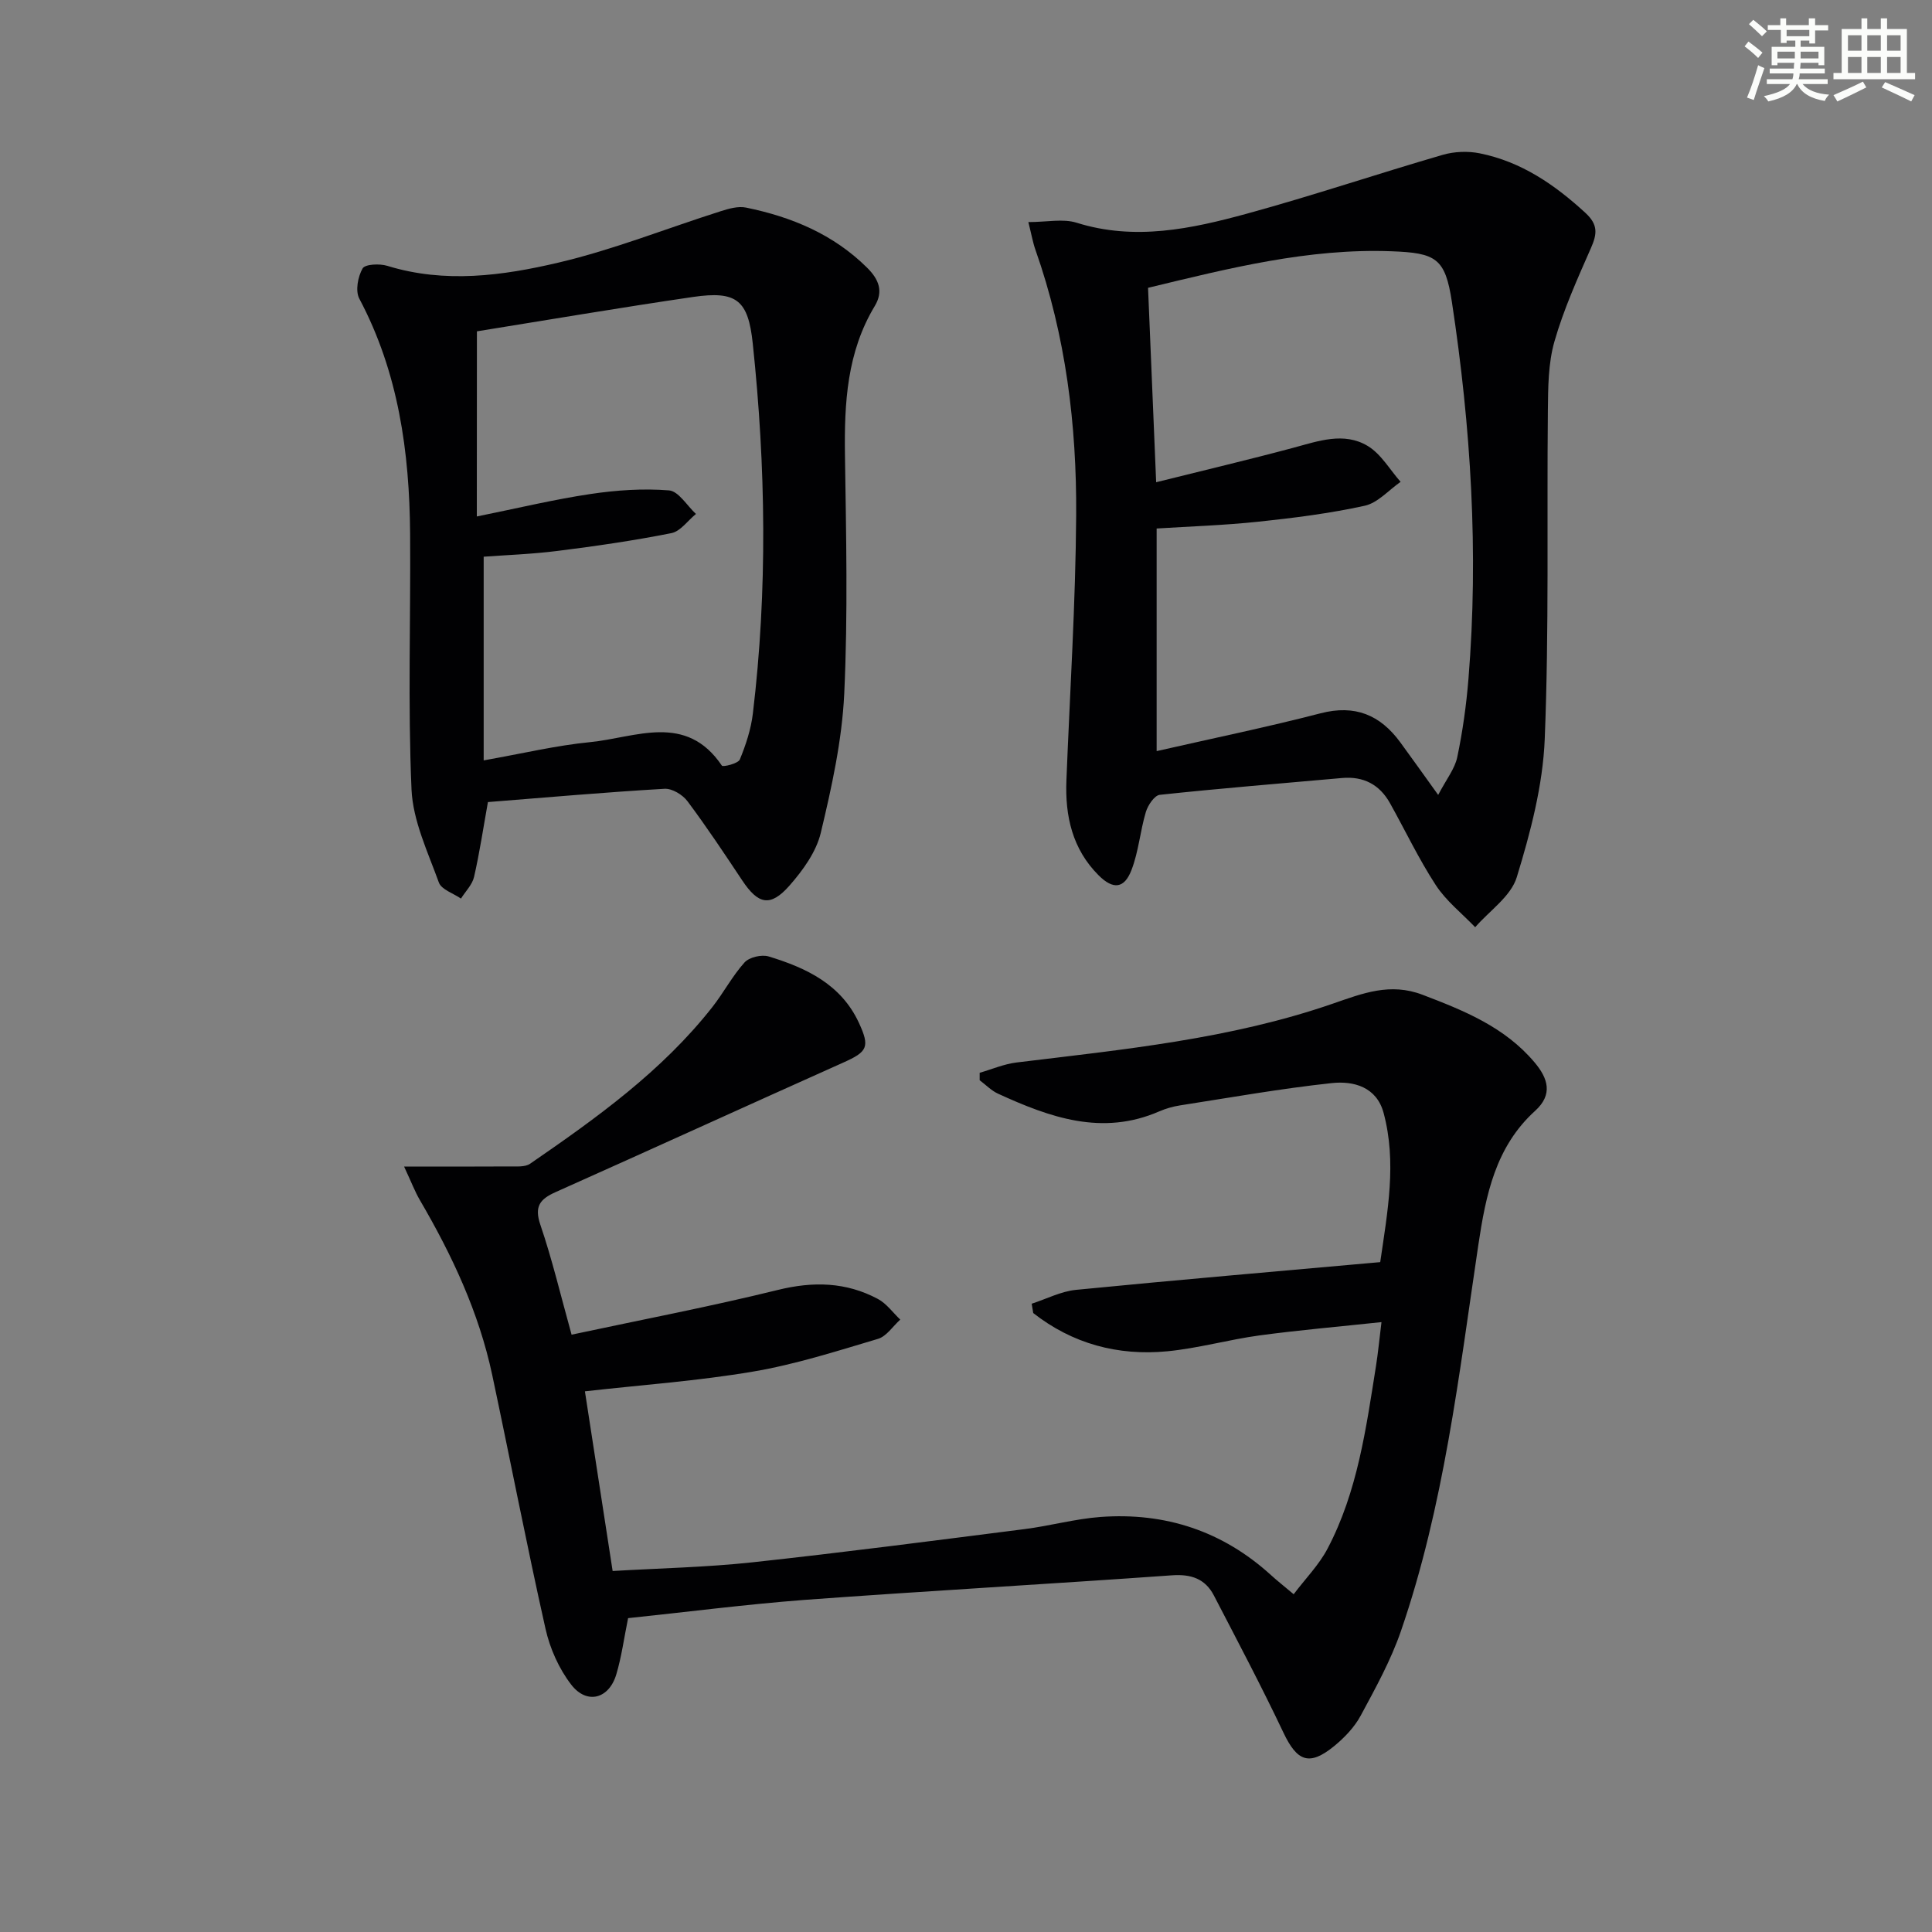 <svg enable-background="new 0 0 400 400" viewBox="0 0 400 400" xmlns="http://www.w3.org/2000/svg"><rect x="0" y="0" width="400" height="400" fill="#808080" stroke="none"/><g fill="#010103"><path d="m130.04 335.02c-.86 4.23-1.36 8.04-2.45 11.67-1.52 5.07-6.11 6.28-9.34 2.08-2.53-3.29-4.4-7.48-5.31-11.56-3.92-17.45-7.31-35.03-11.03-52.53-2.76-12.98-8.33-24.84-14.99-36.23-1.03-1.77-1.76-3.72-3.26-6.93 8.17 0 15.03.03 21.9-.02 1.41-.01 3.15.15 4.19-.56 13.73-9.45 27.28-19.14 37.72-32.42 2.35-2.99 4.15-6.45 6.68-9.26.98-1.08 3.53-1.68 4.98-1.24 7.78 2.36 15 5.76 18.69 13.73 2.34 5.04 1.76 6.01-3.2 8.23-19.87 8.89-39.68 17.94-59.56 26.82-3.25 1.45-4.49 2.95-3.18 6.79 2.44 7.16 4.19 14.57 6.46 22.74 14.59-3.12 28.74-5.82 42.7-9.26 7.34-1.81 14.14-1.65 20.73 1.87 1.79.96 3.09 2.82 4.62 4.27-1.53 1.37-2.84 3.46-4.62 3.99-8.54 2.54-17.1 5.29-25.85 6.77-11.4 1.94-22.99 2.75-34.82 4.09 1.84 11.91 3.73 24.18 5.74 37.2 9.83-.58 19.43-.77 28.95-1.8 18.82-2.04 37.59-4.49 56.37-6.88 5.26-.67 10.43-2.12 15.7-2.51 13.4-.98 25.28 2.92 35.31 12.06 1.21 1.11 2.51 2.12 4.67 3.94 2.47-3.27 5.26-6.09 7.02-9.45 6.21-11.81 7.97-24.89 10.03-37.84.43-2.73.69-5.48 1.13-9.05-8.82.94-17.06 1.65-25.23 2.75-6.41.87-12.7 2.67-19.12 3.29-10.23.98-19.64-1.56-27.75-7.92-.11-.64-.21-1.29-.32-1.93 3.06-.99 6.05-2.56 9.18-2.87 20.83-2.05 41.68-3.83 62.98-5.74 1.54-10.57 3.44-20.68.7-30.89-1.45-5.39-6.2-6.66-10.71-6.18-10.52 1.13-20.97 2.99-31.44 4.62-1.47.23-2.94.65-4.3 1.24-11.83 5.15-22.67 1.24-33.37-3.66-1.4-.64-2.55-1.85-3.81-2.79 0-.51 0-1.03 0-1.54 2.53-.73 5.02-1.81 7.6-2.13 22.1-2.69 44.31-4.85 65.5-12.18 6.2-2.14 11.87-4.41 18.6-1.84 8.63 3.29 17.03 6.69 23.18 13.99 2.8 3.32 3.85 6.65.13 10.03-8.22 7.45-10.22 17.43-11.77 27.79-4.01 26.9-7.11 54.03-16.02 79.92-2.09 6.07-5.26 11.81-8.32 17.49-1.3 2.42-3.38 4.59-5.53 6.35-5.15 4.19-7.66 3.15-10.49-2.83-4.54-9.58-9.5-18.95-14.38-28.36-1.79-3.45-4.68-4.47-8.66-4.19-25.36 1.81-50.76 3.23-76.11 5.09-12.27.94-24.45 2.52-36.52 3.78z"/><path d="m212.91 45.98c3.83 0 7.16-.75 9.98.13 12.07 3.79 23.76 1.27 35.29-1.88 13.59-3.72 26.97-8.23 40.51-12.17 2.41-.7 5.24-.81 7.7-.31 8.57 1.73 15.49 6.47 21.86 12.33 2.65 2.44 2.42 4.36 1.14 7.27-2.79 6.34-5.66 12.72-7.56 19.35-1.3 4.54-1.31 9.54-1.36 14.34-.23 22.66.26 45.35-.65 67.98-.39 9.62-2.95 19.32-5.79 28.6-1.21 3.96-5.64 6.93-8.61 10.35-2.76-2.88-6.01-5.43-8.15-8.71-3.53-5.41-6.32-11.3-9.48-16.96-2.16-3.87-5.49-5.62-9.95-5.22-12.58 1.12-25.17 2.14-37.72 3.48-1.1.12-2.46 2.15-2.88 3.54-1.18 3.95-1.5 8.19-2.97 12.01-1.49 3.9-3.81 4.12-6.82 1.11-5.43-5.43-6.96-12.26-6.66-19.67.72-18.29 1.9-36.57 2.02-54.87.12-18.67-2.15-37.14-8.42-54.92-.55-1.55-.82-3.17-1.48-5.78zm24.78 13.61c.56 13.45 1.1 26.35 1.68 40.25 9.81-2.45 19.14-4.65 28.39-7.13 5.18-1.39 10.48-3.34 15.41-.38 2.76 1.66 4.57 4.9 6.81 7.43-2.46 1.71-4.72 4.35-7.43 4.95-7.26 1.59-14.7 2.53-22.11 3.31-7.03.74-14.11.97-20.97 1.4v46.09c11.72-2.67 22.9-4.97 33.94-7.83 7.14-1.85 12.34.34 16.49 5.99 2.41 3.28 4.76 6.61 7.86 10.91 1.71-3.27 3.45-5.42 3.95-7.82 1.12-5.34 1.88-10.79 2.32-16.23 2.13-26.14.5-52.15-3.43-78.01-1.38-9.08-3.27-10.16-12.56-10.5-17.15-.63-33.55 3.51-50.35 7.57z"/><path d="m101.02 166.06c-.98 5.45-1.73 10.52-2.87 15.49-.37 1.62-1.78 3-2.71 4.49-1.58-1.09-4.05-1.86-4.58-3.33-2.28-6.31-5.37-12.76-5.66-19.26-.77-17.62-.16-35.29-.29-52.94-.13-16.93-2.41-33.4-10.52-48.68-.85-1.6-.3-4.54.68-6.25.51-.9 3.53-1.03 5.12-.54 11.93 3.68 23.88 2.05 35.47-.68 11.38-2.68 22.34-7.07 33.52-10.62 1.69-.54 3.64-1.1 5.29-.76 9.41 1.93 18.04 5.5 25.05 12.44 2.47 2.45 3.41 4.92 1.59 7.94-5.76 9.56-6.32 20.05-6.17 30.83.24 16.48.62 33-.15 49.45-.46 9.67-2.6 19.35-4.86 28.81-.95 3.95-3.72 7.77-6.49 10.92-3.96 4.48-6.46 3.88-9.77-1.09-3.68-5.53-7.36-11.08-11.34-16.4-1-1.34-3.18-2.66-4.74-2.57-12.24.71-24.46 1.79-36.57 2.75zm-2.3-59.13c8.59-1.74 16.01-3.53 23.53-4.65 5.36-.8 10.89-1.18 16.26-.75 1.98.16 3.73 3.17 5.58 4.88-1.69 1.37-3.21 3.6-5.09 3.97-7.79 1.55-15.67 2.69-23.55 3.68-5.36.68-10.78.86-15.31 1.2v42.17c8.03-1.42 14.98-3.09 22.04-3.78 9.41-.92 19.83-6.17 27.28 4.87.22.32 3.36-.43 3.71-1.27 1.25-3.03 2.31-6.26 2.7-9.5 3.06-25.54 2.68-51.1-.02-76.64-.95-8.99-3.33-10.94-12.35-9.63-15.06 2.2-30.07 4.76-44.76 7.12-.02 12.57-.02 24.97-.02 38.33z"/></g><path d="m361.2 9.6.8-1c.9.7 1.9 1.4 2.9 2.3l-.9 1.1c-1-1-2-1.8-2.8-2.4zm.5 10.6c.9-2.1 1.6-4.3 2.3-6.7.4.2.8.4 1.3.6-.7 2.1-1.5 4.3-2.2 6.6zm.4-15.2.9-.9c1 .8 2 1.6 2.8 2.4l-1 1c-.9-.9-1.8-1.7-2.7-2.5zm12.5-1.2h1.2v1.4h2.7v1.1h-2.7v2.7h-1.2v-.6h-1.8v1.3h4.9v3.8h-1.2v-.5h-3.7c0 .4-.1.9-.1 1.2h5.1v1h-5.2c0 .5-.1.9-.2 1.2h6v1h-5.2c1.1 1.3 2.9 2 5.5 2.2-.4.4-.7.8-.9 1.3-2.9-.5-4.8-1.6-5.7-3.5h-.1c-.8 1.7-2.7 2.9-5.9 3.6-.2-.4-.6-.8-.9-1.1 2.8-.6 4.6-1.4 5.4-2.5h-4.8v-1h5.3c.1-.3.2-.7.2-1.2h-4.9v-1h5c0-.4 0-.8.1-1.2h-3.5v.5h-1.2v-3.8h4.9v-1.3h-1.8v.5h-1.2v-2.7h-2.7v-1h2.6v-1.4h1.2v1.4h4.7v-1.4zm-6.6 8.3h3.6c0-.4 0-.9 0-1.4h-3.6zm1.9-4.6h4.7v-1.3h-4.7zm6.6 3.2h-3.7v1.4h3.7z" fill="#fbfcfa"/><path d="m385.3 3.8h1.3v2.2h2.8v-2.2h1.3v2.2h4.1v9.1h1.7v1.3h-16.9v-1.3h1.7v-9.1h4.1v-2.2zm.4 13.1.7 1.2c-1.8.9-3.8 1.9-6 2.9-.2-.4-.5-.8-.8-1.3 2.3-1 4.3-1.9 6.1-2.8zm-3.1-6.4h2.8v-3.2h-2.8zm0 4.6h2.8v-3.3h-2.8zm4-4.6h2.8v-3.2h-2.8zm0 4.6h2.8v-3.3h-2.8zm3.7 1.9c2.1.9 4.1 1.8 6.1 2.7l-.7 1.3c-2.2-1.1-4.2-2-6.1-2.9zm3.2-9.7h-2.8v3.2h2.8zm-2.8 7.8h2.8v-3.3h-2.8z" fill="#fbfcfa"/></svg>